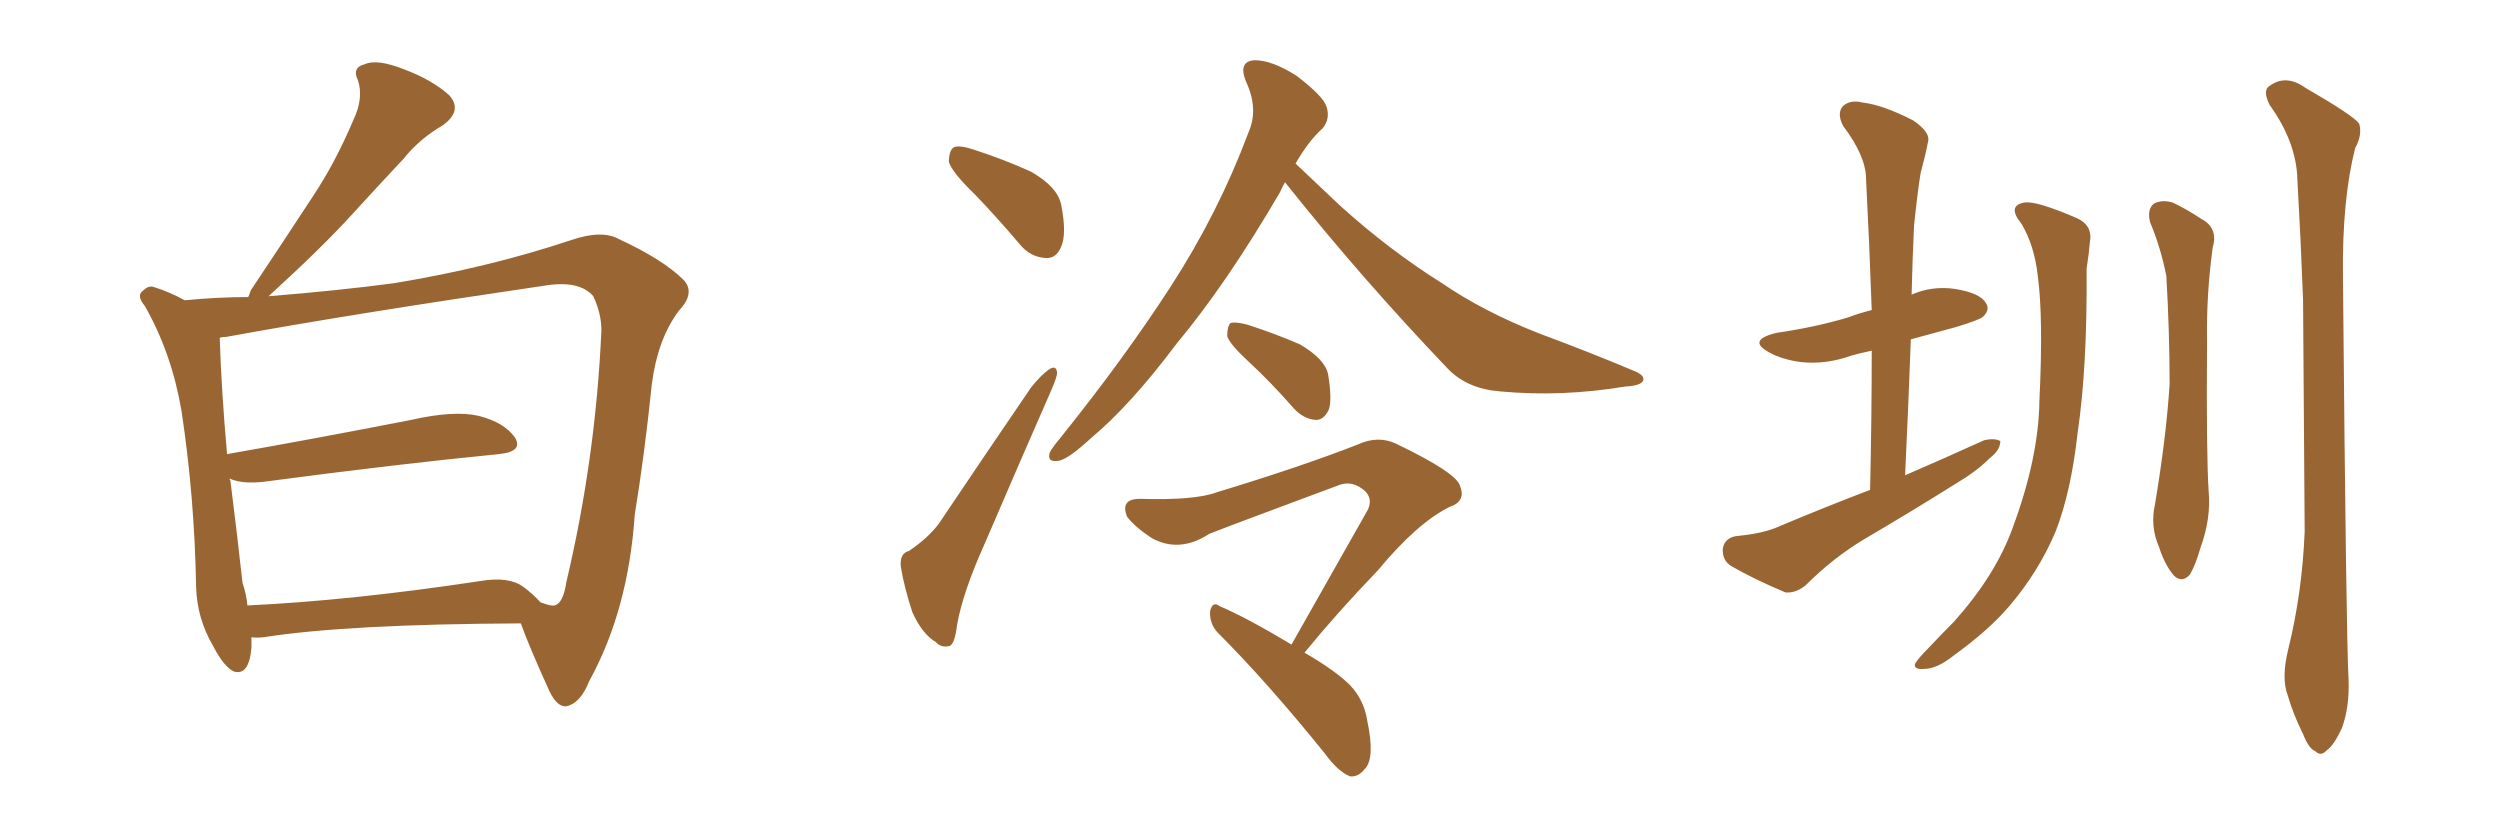 <svg xmlns="http://www.w3.org/2000/svg" xmlns:xlink="http://www.w3.org/1999/xlink" width="450" height="150"><path fill="#996633" padding="10" d="M45.26 114.70L45.26 114.70Q45.26 115.58 45.26 116.60L45.26 116.60Q44.82 121.73 42.04 120.85L42.04 120.85Q40.28 119.97 38.38 116.31L38.38 116.31Q35.45 111.33 35.30 105.62L35.30 105.62Q35.01 89.36 32.67 73.97L32.67 73.97Q30.91 63.57 26.07 55.08L26.07 55.08Q24.46 53.17 25.78 52.29L25.78 52.29Q26.81 51.27 27.83 51.71L27.83 51.71Q30.62 52.59 33.25 54.05L33.25 54.05Q39.26 53.47 44.68 53.47L44.68 53.47Q44.97 52.88 45.12 52.29L45.12 52.29Q50.98 43.51 56.25 35.45L56.25 35.45Q60.35 29.30 63.57 21.68L63.57 21.68Q65.48 17.72 64.45 14.50L64.45 14.50Q63.28 12.16 65.63 11.57L65.63 11.57Q67.82 10.55 72.66 12.45L72.66 12.45Q77.78 14.36 80.86 17.14L80.86 17.14Q83.35 19.92 79.69 22.56L79.69 22.56Q75.44 25.05 72.66 28.56L72.66 28.56Q68.12 33.40 63.57 38.38L63.57 38.38Q58.15 44.38 48.34 53.32L48.34 53.32Q61.08 52.29 70.90 50.98L70.90 50.98Q87.89 48.19 102.83 43.21L102.83 43.21Q108.40 41.31 111.47 43.07L111.47 43.07Q119.38 46.73 123.05 50.39L123.05 50.39Q125.24 52.73 122.17 55.96L122.17 55.96Q118.36 61.08 117.33 69.14L117.33 69.14Q116.02 81.88 114.26 92.58L114.26 92.58Q113.09 109.86 106.05 122.61L106.05 122.61Q104.44 126.71 101.81 127.15L101.81 127.15Q100.20 127.15 98.88 124.37L98.88 124.37Q95.21 116.31 93.75 112.21L93.75 112.21Q62.40 112.35 47.46 114.70L47.46 114.70Q46.14 114.84 45.26 114.70ZM94.19 105.62L94.19 105.62L94.19 105.62Q95.95 106.93 97.27 108.40L97.27 108.40Q99.17 109.13 99.76 108.98L99.76 108.98Q101.37 108.69 101.95 104.74L101.95 104.74Q107.23 82.47 108.25 59.47L108.25 59.47Q108.25 56.40 106.79 53.32L106.79 53.32Q104.30 50.39 98.00 51.42L98.00 51.42Q63.13 56.54 40.72 60.64L40.72 60.64Q40.14 60.64 39.55 60.79L39.55 60.79Q39.84 70.17 40.87 81.74L40.87 81.74Q55.96 79.10 73.97 75.59L73.97 75.59Q81.74 73.83 86.13 74.85L86.13 74.85Q90.82 76.03 92.72 78.81L92.72 78.81Q94.19 81.30 89.79 81.74L89.79 81.74Q71.78 83.50 47.46 86.72L47.46 86.72Q43.51 87.16 41.31 86.13L41.31 86.13Q41.31 86.28 41.46 86.43L41.46 86.43Q42.77 96.83 43.65 104.88L43.65 104.88Q44.38 107.08 44.53 108.98L44.53 108.98Q63.13 108.11 86.43 104.59L86.43 104.59Q91.55 103.71 94.19 105.62ZM163.62 99.17L163.62 99.17Q167.72 96.39 169.63 93.31L169.63 93.31Q177.10 82.18 185.60 69.73L185.60 69.73Q187.35 67.53 188.82 66.50L188.82 66.50Q190.14 65.63 190.28 67.09L190.28 67.09Q190.28 67.82 189.26 70.17L189.26 70.17Q183.54 83.20 177.25 97.85L177.25 97.85Q173.29 106.64 172.27 112.50L172.27 112.50Q171.83 116.16 170.80 116.31L170.80 116.31Q169.34 116.60 168.46 115.58L168.46 115.58Q165.97 114.11 164.21 110.16L164.21 110.16Q162.74 105.62 162.16 102.10L162.16 102.10Q161.87 99.61 163.62 99.17ZM175.49 35.01L175.49 35.01Q171.39 31.05 170.80 29.15L170.80 29.15Q170.80 27.10 171.68 26.51L171.68 26.51Q172.71 26.07 175.34 26.95L175.34 26.95Q180.76 28.71 185.60 30.91L185.60 30.91Q190.43 33.69 191.02 36.91L191.02 36.91Q192.04 42.04 191.02 44.38L191.02 44.38Q190.14 46.58 188.23 46.44L188.23 46.44Q185.45 46.29 183.54 43.95L183.54 43.95Q179.44 39.11 175.49 35.01ZM231.30 32.81L231.30 32.81Q230.86 33.54 230.42 34.57L230.42 34.57Q220.75 51.12 211.82 61.82L211.82 61.82Q203.47 72.95 196.44 78.81L196.44 78.81Q192.48 82.47 190.72 82.91L190.72 82.91Q188.38 83.35 188.96 81.45L188.96 81.45Q189.40 80.57 190.87 78.81L190.87 78.81Q202.29 64.60 210.64 51.71L210.64 51.71Q219.29 38.38 224.71 23.88L224.71 23.88Q226.61 19.63 224.27 14.65L224.27 14.65Q222.80 10.99 225.88 10.84L225.88 10.84Q228.96 10.84 233.35 13.62L233.35 13.62Q238.18 17.29 238.77 19.19L238.77 19.19Q239.50 21.39 238.04 23.14L238.04 23.14Q235.55 25.34 233.20 29.44L233.20 29.44Q235.99 32.08 241.26 37.06L241.26 37.06Q250.20 45.12 259.57 50.98L259.57 50.98Q267.04 56.10 277.15 60.06L277.15 60.06Q286.23 63.43 293.85 66.65L293.85 66.65Q296.19 67.53 295.75 68.55L295.75 68.55Q295.31 69.43 292.53 69.58L292.53 69.58Q281.10 71.48 270.12 70.46L270.12 70.46Q264.11 70.02 260.60 66.36L260.60 66.36Q245.07 50.10 231.30 32.81ZM224.85 65.19L224.85 65.19Q221.34 61.96 220.90 60.50L220.90 60.50Q220.90 58.74 221.48 58.15L221.48 58.15Q222.36 57.86 224.56 58.45L224.56 58.45Q229.54 60.06 233.94 61.96L233.94 61.96Q238.48 64.60 239.06 67.38L239.06 67.38Q239.79 71.78 239.21 73.68L239.21 73.68Q238.33 75.59 236.87 75.59L236.87 75.59Q234.67 75.44 232.91 73.54L232.91 73.54Q228.81 68.85 224.85 65.19ZM232.47 116.02L232.47 116.02L232.47 116.02Q239.94 102.83 246.24 91.70L246.24 91.70Q247.27 89.36 245.07 87.89L245.07 87.89Q243.02 86.43 240.67 87.45L240.67 87.45Q221.34 94.63 217.68 96.09L217.68 96.09Q212.26 99.61 207.28 96.83L207.28 96.83Q204.35 94.92 202.88 93.02L202.88 93.02Q201.56 89.79 205.22 89.79L205.22 89.79Q215.04 90.09 218.99 88.62L218.99 88.62Q234.38 83.94 244.48 79.98L244.48 79.98Q248.00 78.37 251.22 79.83L251.22 79.83Q262.21 85.11 262.79 87.45L262.79 87.45Q263.96 90.23 260.89 91.26L260.89 91.26Q255.03 94.19 248.00 102.69L248.00 102.69Q240.67 110.30 234.81 117.48L234.81 117.48Q240.38 120.70 243.02 123.34L243.02 123.34Q245.51 125.98 246.09 129.64L246.09 129.64Q247.56 136.52 245.65 138.43L245.65 138.43Q244.48 139.89 243.02 139.75L243.02 139.75Q240.82 138.87 238.48 135.64L238.48 135.64Q228.08 122.75 219.14 113.82L219.14 113.82Q217.68 112.21 217.82 110.01L217.82 110.01Q218.26 108.11 219.58 109.13L219.58 109.13Q224.41 111.18 232.47 116.02ZM336.62 88.18L336.62 88.18Q336.91 75.15 336.91 63.13L336.91 63.13Q334.72 63.57 333.25 64.01L333.25 64.01Q328.71 65.63 324.32 65.19L324.32 65.19Q320.80 64.75 318.46 63.43L318.46 63.43Q314.36 61.23 319.78 59.91L319.78 59.91Q326.81 58.89 332.67 57.13L332.67 57.13Q334.57 56.40 336.91 55.81L336.91 55.81Q336.47 43.36 335.89 32.23L335.89 32.23Q335.89 28.13 331.79 22.71L331.79 22.71Q330.62 20.51 331.64 19.19L331.64 19.19Q332.96 17.87 335.30 18.46L335.30 18.46Q338.96 18.90 344.38 21.68L344.38 21.68Q347.61 23.88 347.02 25.63L347.02 25.63Q346.58 27.98 345.70 31.20L345.70 31.20Q345.12 34.86 344.53 40.58L344.53 40.58Q344.24 46.73 344.09 53.03L344.09 53.03Q347.75 51.42 351.86 52.00L351.86 52.00Q356.40 52.73 357.42 54.49L357.42 54.49Q358.30 55.66 356.98 56.98L356.98 56.98Q356.40 57.57 352.00 58.89L352.00 58.89Q347.61 60.06 343.95 61.08L343.95 61.08Q343.51 73.10 342.92 85.55L342.92 85.55Q350.39 82.32 357.13 79.25L357.13 79.25Q359.03 78.81 360.06 79.39L360.06 79.39Q360.06 81.01 358.15 82.47L358.15 82.47Q355.81 84.81 352.59 86.72L352.59 86.72Q343.95 92.14 335.45 97.12L335.45 97.12Q329.88 100.49 325.05 105.32L325.05 105.32Q323.29 106.79 321.39 106.64L321.39 106.64Q315.82 104.30 311.72 101.95L311.72 101.95Q309.96 100.93 310.11 98.73L310.11 98.73Q310.40 96.97 312.30 96.53L312.30 96.53Q316.85 96.09 319.48 95.07L319.48 95.07Q328.13 91.41 336.62 88.18ZM363.87 40.28L363.87 40.28Q361.23 37.06 364.31 36.47L364.31 36.47Q366.36 36.04 373.83 39.26L373.83 39.26Q376.76 40.58 376.17 43.65L376.17 43.65Q376.03 45.56 375.59 48.34L375.59 48.34Q375.73 66.06 373.97 77.93L373.97 77.93Q372.80 88.48 370.02 95.65L370.02 95.65Q366.94 102.98 361.52 109.28L361.52 109.28Q357.86 113.53 351.56 118.07L351.56 118.07Q348.63 120.41 346.29 120.41L346.29 120.41Q344.53 120.56 344.68 119.53L344.68 119.53Q345.26 118.51 347.17 116.60L347.17 116.60Q349.37 114.26 351.71 111.91L351.71 111.91Q359.18 103.56 362.26 95.07L362.26 95.07Q366.94 82.47 367.09 72.22L367.09 72.22Q367.82 57.13 366.80 49.66L366.80 49.66Q366.21 44.24 363.87 40.28ZM387.01 39.99L387.01 39.99Q386.43 37.65 387.74 36.62L387.74 36.62Q389.21 35.89 391.11 36.47L391.11 36.47Q393.60 37.65 396.24 39.40L396.24 39.40Q399.32 41.02 398.29 44.53L398.29 44.53Q397.12 53.03 397.27 61.52L397.27 61.52Q397.12 81.74 397.56 88.48L397.56 88.48Q398.00 93.31 396.09 98.58L396.09 98.58Q395.21 101.66 394.19 103.42L394.19 103.42Q392.72 105.03 391.26 103.56L391.26 103.56Q389.65 101.66 388.62 98.44L388.62 98.44Q387.01 94.78 387.89 90.82L387.89 90.82Q389.94 78.52 390.53 69.14L390.53 69.14Q390.53 59.91 389.94 49.66L389.94 49.66Q388.92 44.53 387.01 39.99ZM411.91 116.75L411.91 116.75L411.91 116.75Q414.40 106.64 414.84 95.65L414.84 95.65Q414.70 73.83 414.55 53.91L414.55 53.91Q414.11 42.48 413.53 32.37L413.53 32.37Q413.38 25.63 408.54 18.90L408.54 18.90Q407.37 16.55 408.25 15.67L408.25 15.67Q411.33 13.18 414.99 15.82L414.99 15.82Q423.63 20.80 424.66 22.27L424.66 22.27Q425.24 24.32 423.93 26.66L423.93 26.66Q421.58 35.89 421.73 49.51L421.73 49.51Q422.31 115.28 422.75 122.46L422.75 122.46Q422.90 127.29 421.58 130.96L421.58 130.96Q420.12 134.18 418.80 135.06L418.80 135.06Q417.77 136.23 416.75 135.21L416.75 135.21Q415.58 134.77 414.55 132.13L414.55 132.13Q412.79 128.61 411.77 125.10L411.77 125.10Q410.60 122.02 411.91 116.75Z"/></svg>
